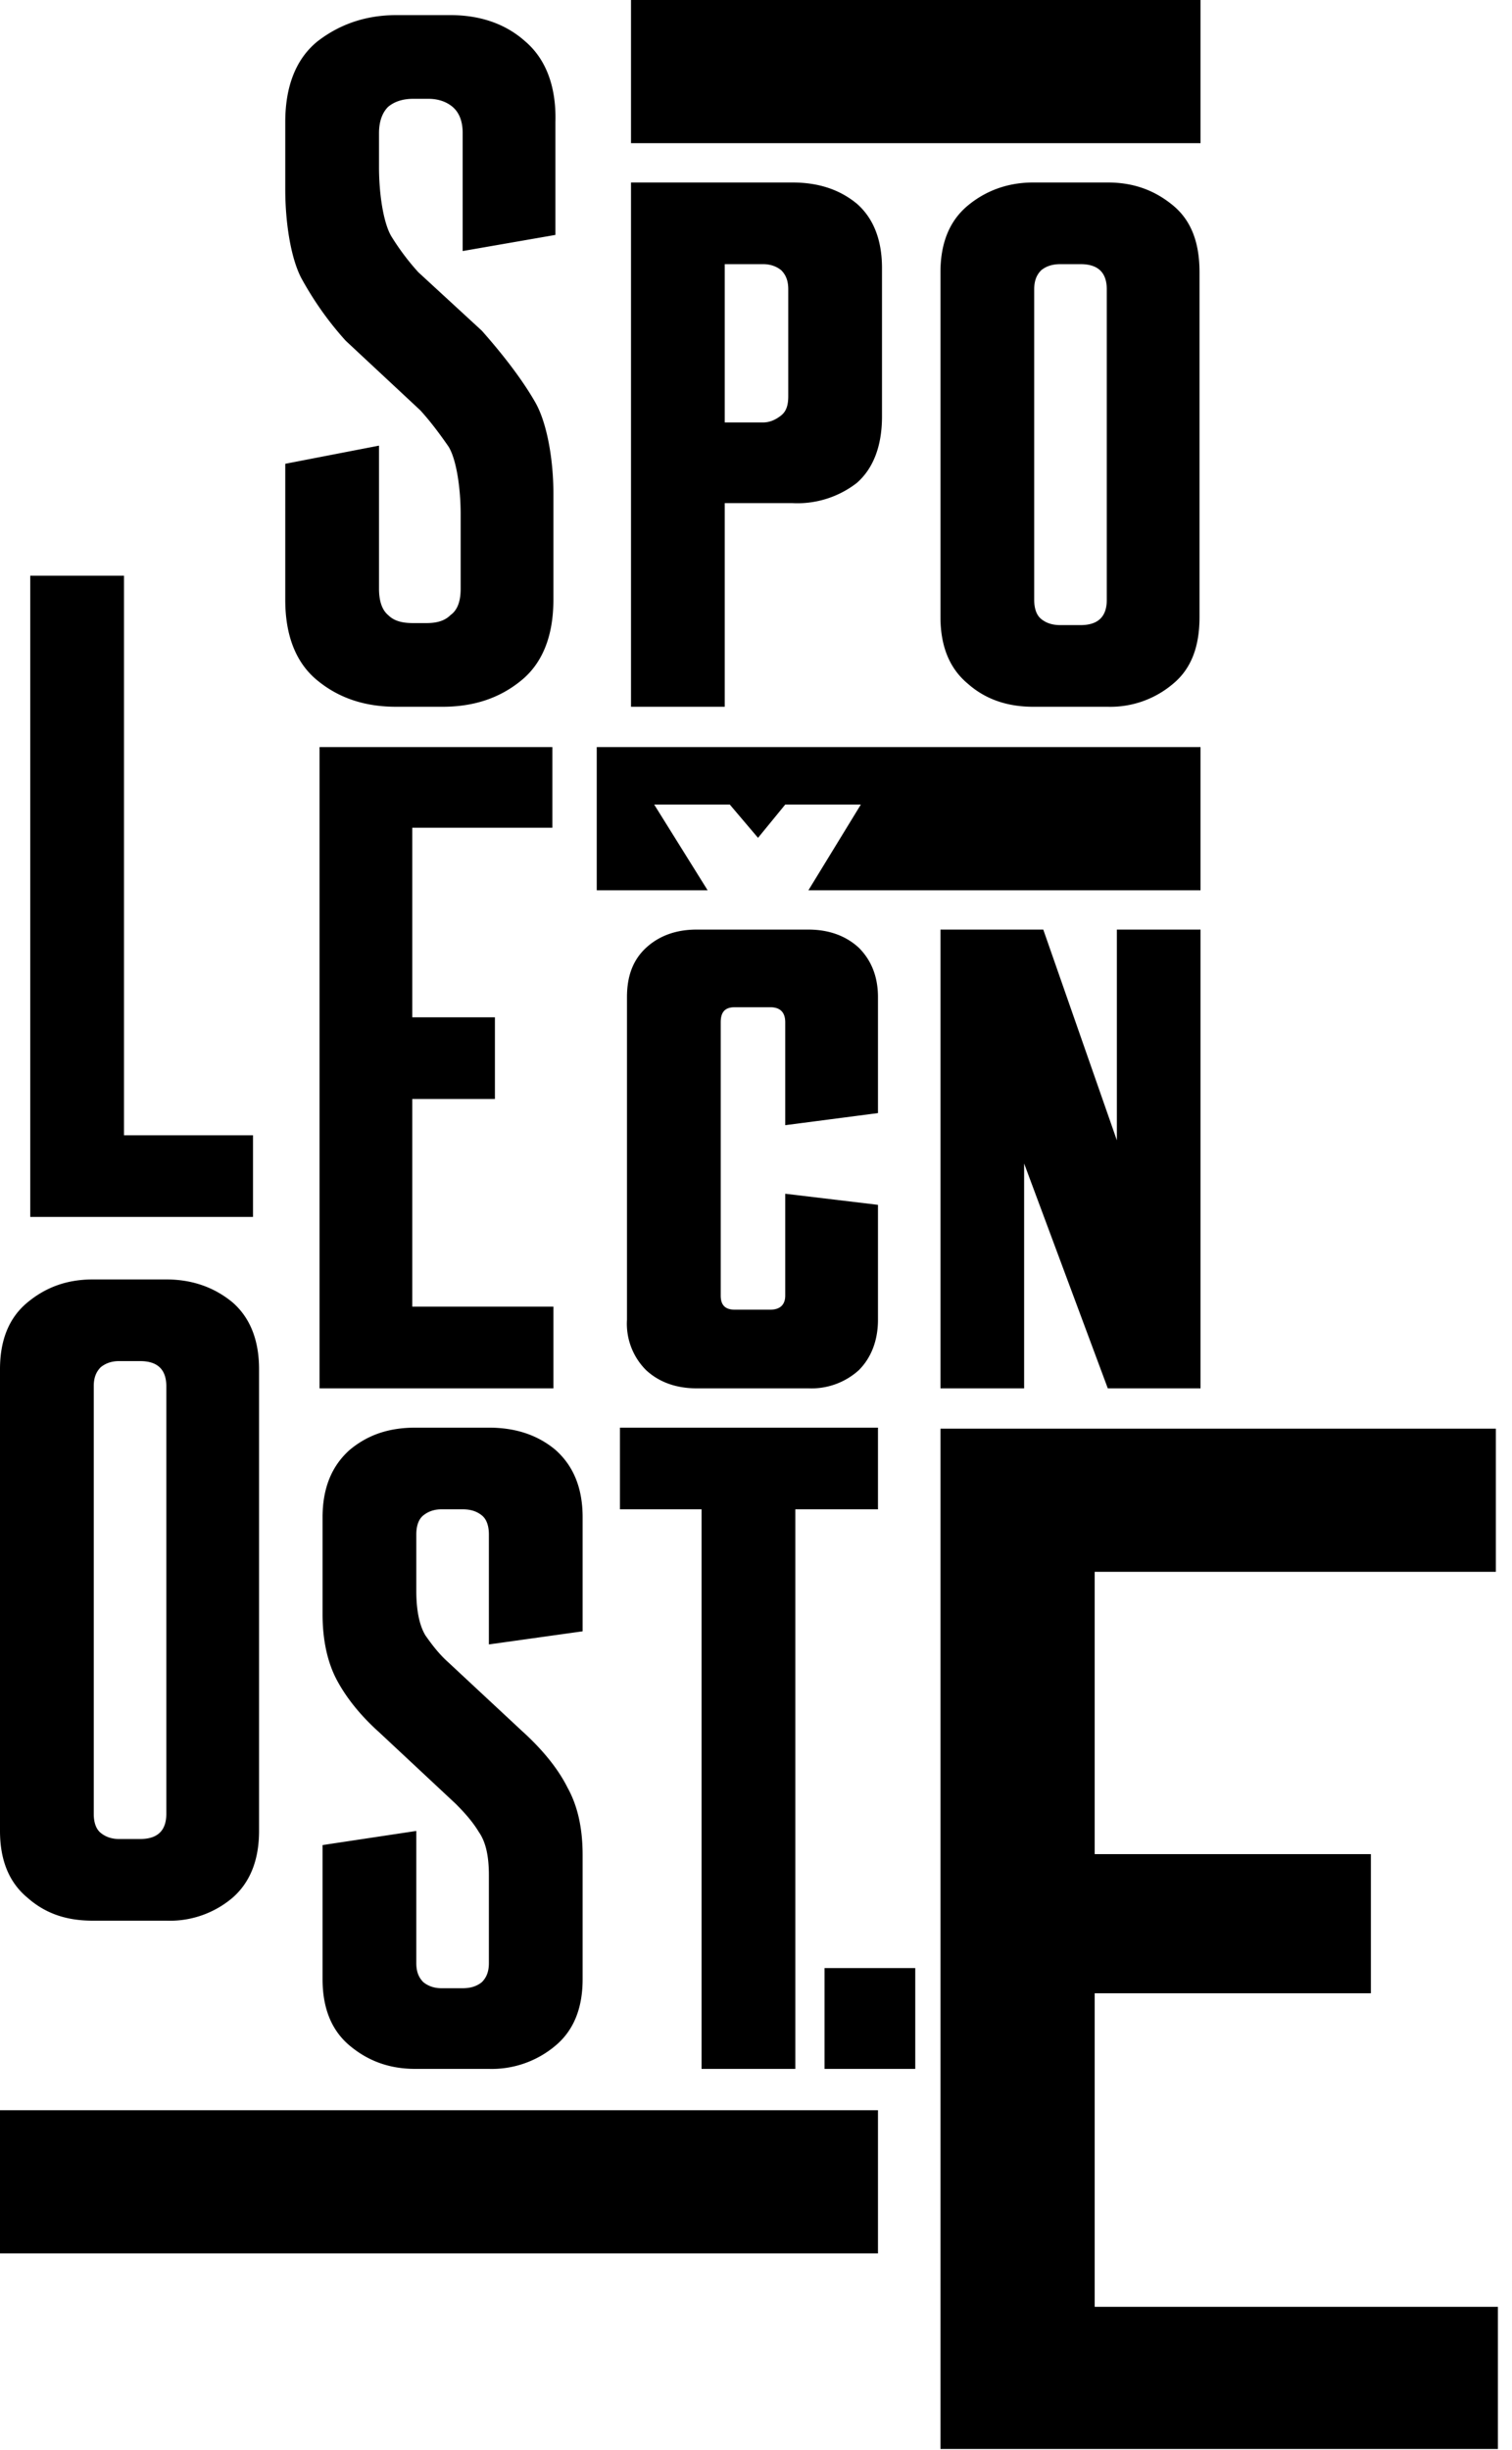 <svg xmlns="http://www.w3.org/2000/svg" viewBox="0 0 1500 2430">
<path d="M1108 1131V922h83v455h-92l-83-223v223h-83V922h102zM376 584c0 12 3 21 9 26 6 6 14 8 25 8h13c10 0 18-2 24-8 7-5 10-14 10-26v-74c0-25-4-54-12-67-9-13-18-25-28-36l-74-69c-19-21-33-42-44-62-11-21-16-57-16-88v-67c0-36 11-63 32-80 22-17 48-26 78-26h54c30 0 55 9 74 26 20 17 31 44 30 80v112l-92 16V132c0-11-3-20-10-26-6-5-14-8-24-8h-15c-11 0-19 3-25 8-6 6-9 15-9 26v34c0 25 4 54 12 68 8 13 17 25 27 36l63 58c23 26 41 50 53 71s18 58 18 90v106c0 36-11 63-32 80-22 18-48 26-78 26h-46c-30 0-56-8-78-26-21-17-32-44-32-80V460l93-18zm532 1468h-90v-100h90zM779 1014c0-10-5-15-15-15h-35c-10 0-14 5-14 15v271c0 9 4 14 14 14h35c10 0 15-5 15-14v-101l92 11v114c0 21-7 38-19 50a70 70 0 0 1-50 18H691c-20 0-37-6-50-18a65 65 0 0 1-19-50V989c0-21 6-37 19-49s30-18 50-18h111c20 0 37 6 50 18 12 12 19 28 19 49v115l-92 12zm-522 802c0 29-9 51-26 66a96 96 0 0 1-66 23H92c-26 0-47-7-65-23-18-15-27-37-27-66v-458c0-29 9-51 27-66s39-23 65-23h73c26 0 48 8 66 23 17 15 26 37 26 66zm-164-17c0 8 2 15 7 19s11 6 18 6h21c17 0 26-8 26-25v-424c0-17-9-25-26-25h-21c-7 0-13 2-18 6-5 5-7 11-7 19zm30-673h128v81H30V571h93zm194-385h231v80H409v188h82v81h-82v206h140v81H317Zm554 675v81h-82v555h-93v-555h-81v-81zM626 181h160c26 0 47 7 64 21 16 14 25 35 25 64v147c0 30-9 52-25 66a96 96 0 0 1-64 20h-67v202h-93zm156 106c0-8-2-14-7-19-5-4-11-6-18-6h-38v157h38c7 0 13-3 18-7s7-10 7-19zm408 325c0 29-8 51-26 66a96 96 0 0 1-65 23h-74c-25 0-47-7-65-23-18-15-27-37-27-66V270c0-29 9-51 27-66s40-23 65-23h74c26 0 47 8 65 23s26 37 26 66zm-164-17c0 8 2 15 7 19s11 6 19 6h20c17 0 26-8 26-25V287c0-17-9-25-26-25h-20c-8 0-14 2-19 6-5 5-7 11-7 19zM413 1947c0 8 2 14 7 19 5 4 11 6 18 6h21c8 0 14-2 19-6 5-5 7-11 7-19v-87c0-19-3-33-10-43-6-10-14-19-23-28l-76-71c-19-17-33-35-42-52s-14-39-14-65v-96c0-29 9-51 27-67 18-15 39-22 65-22h73c26 0 48 7 66 22 18 16 27 38 27 67v113l-93 13v-109c0-8-2-15-7-19s-11-6-19-6h-21c-7 0-13 2-18 6s-7 11-7 19v56c0 19 3 34 9 44 7 10 14 19 23 27l73 68c21 19 36 38 45 56 10 18 15 40 15 67v123c0 29-9 51-27 66a98 98 0 0 1-66 23h-73c-26 0-47-8-65-23s-27-37-27-66v-133l93-14zM592 741v142h110l-53-85h75l28 33 27-33h75l-52 85h389V741ZM626 0v142h565V0ZM0 2093v142h871v-142zm933-676h551v142h-398v280h274v138h-274v311h400v141H933Z"/>
</svg>
